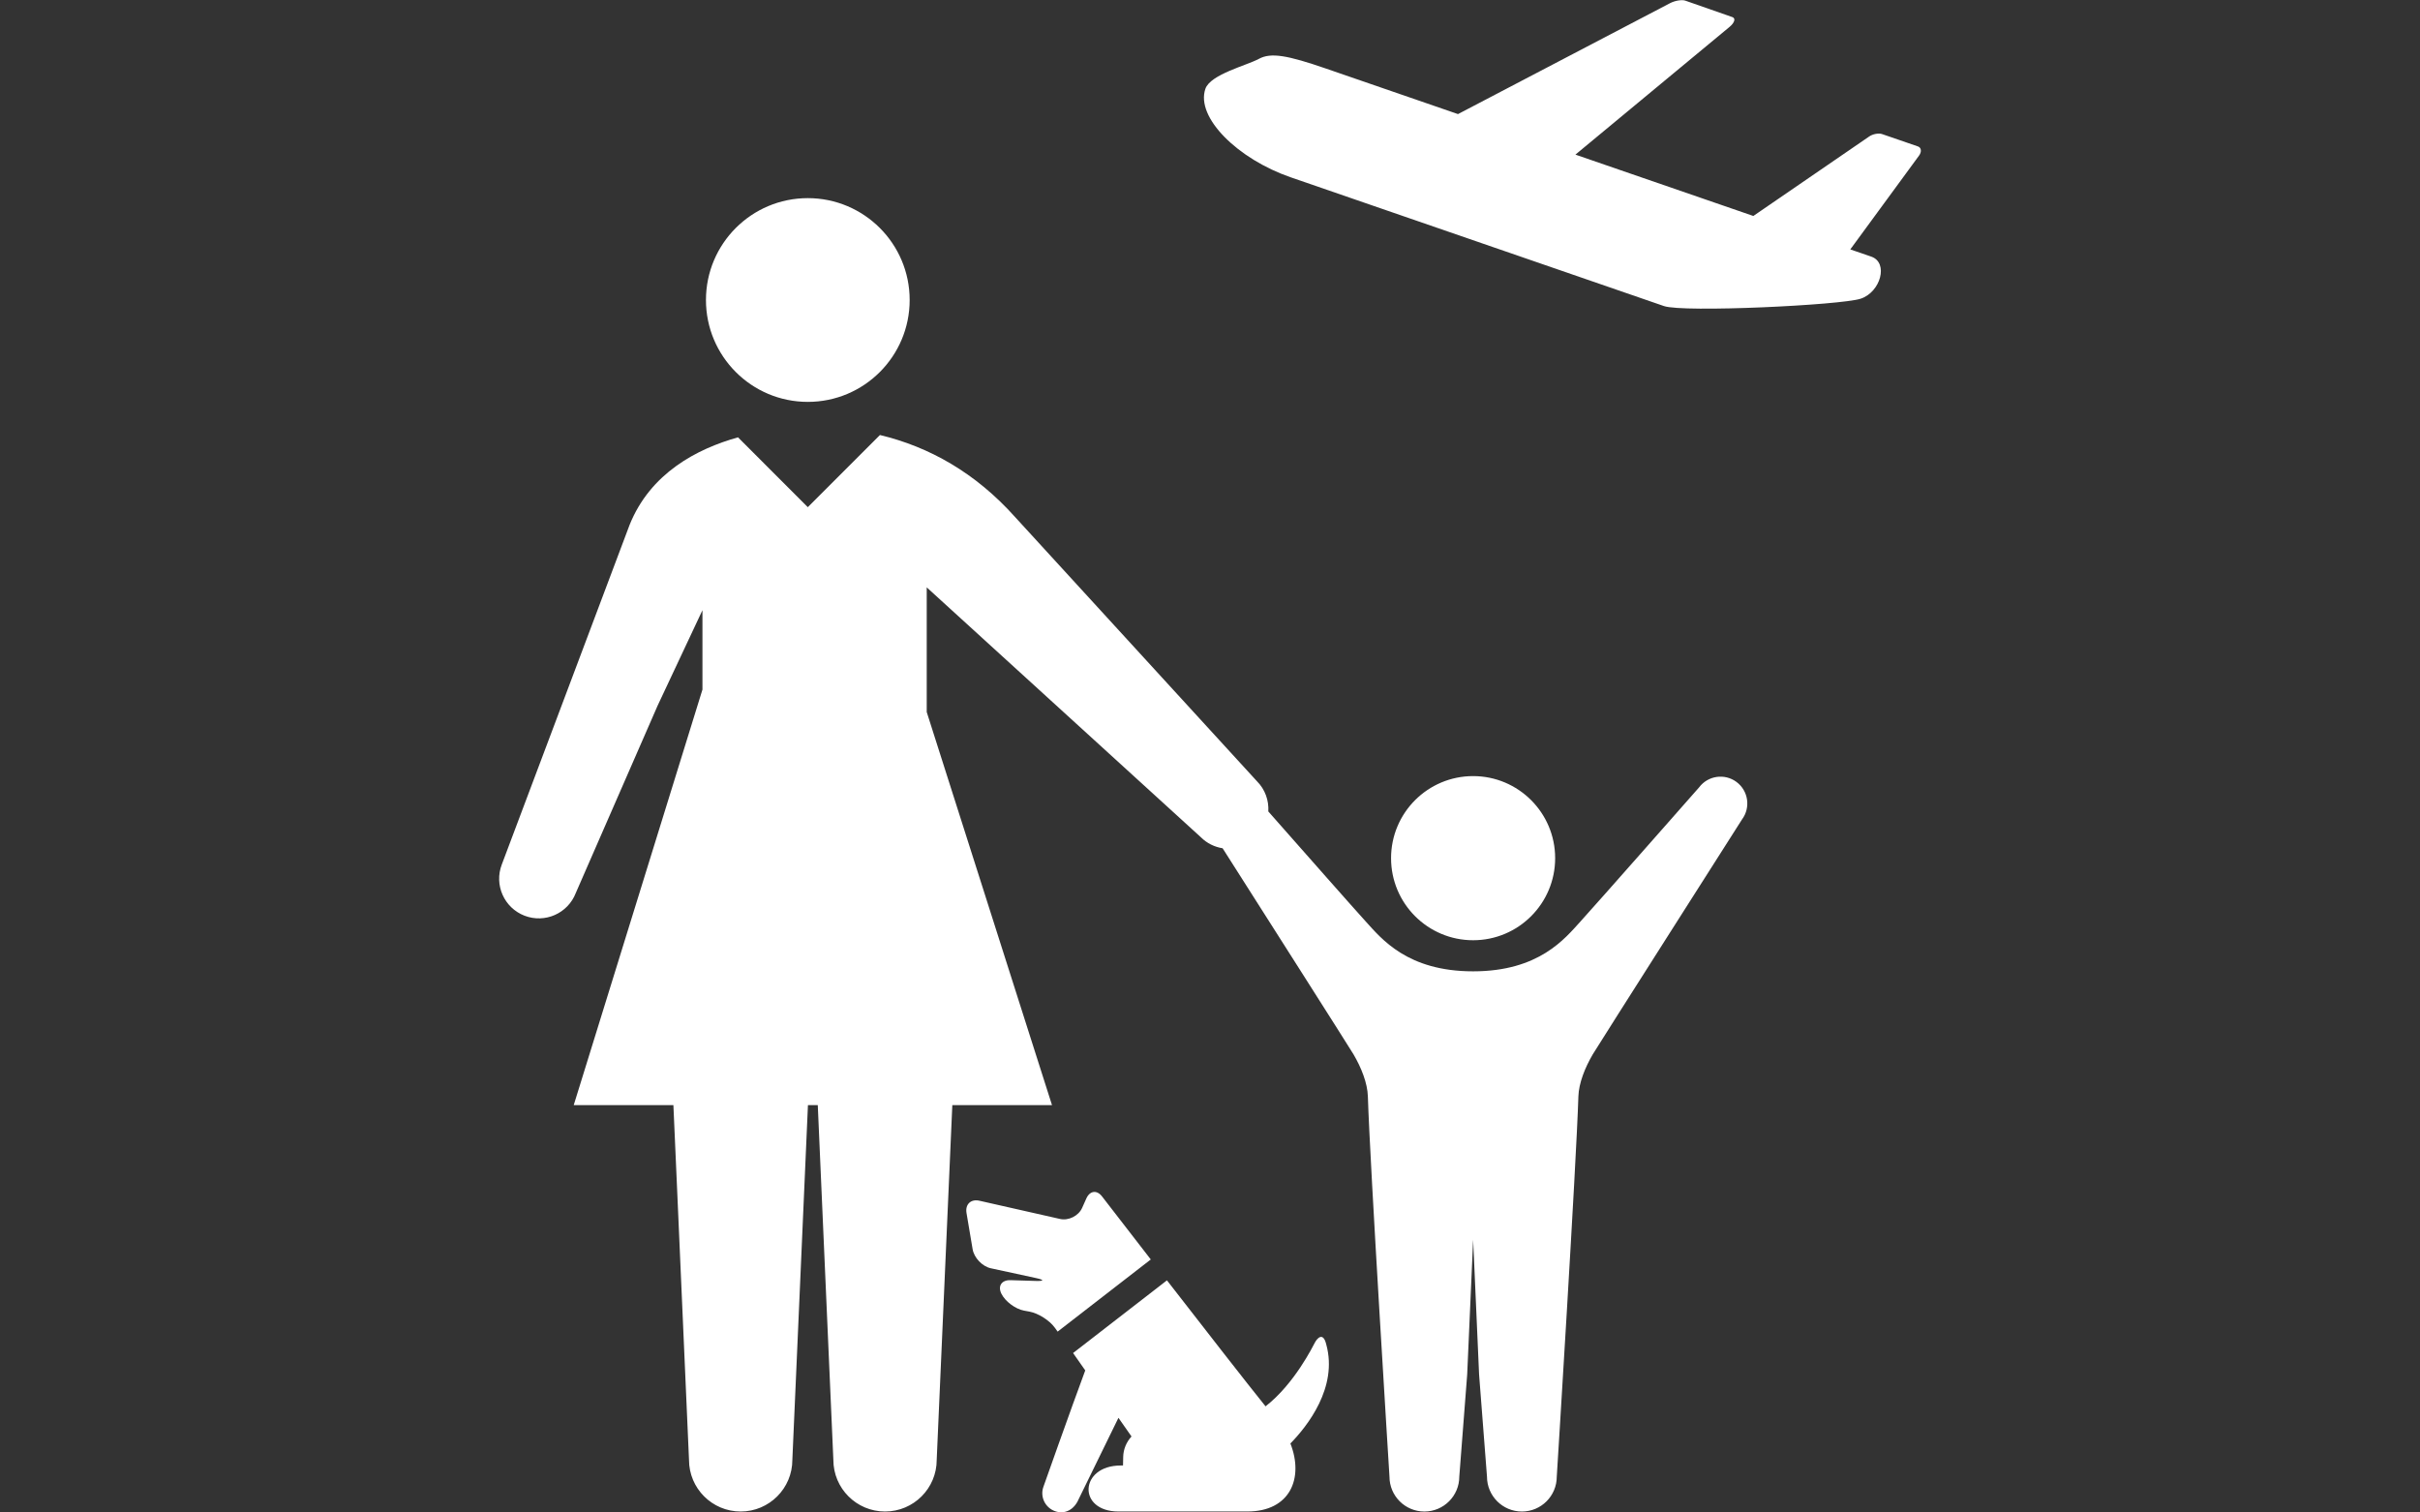 <?xml version="1.0" encoding="utf-8"?>
<!-- Generator: Adobe Illustrator 16.0.0, SVG Export Plug-In . SVG Version: 6.00 Build 0)  -->
<!DOCTYPE svg PUBLIC "-//W3C//DTD SVG 1.1//EN" "http://www.w3.org/Graphics/SVG/1.1/DTD/svg11.dtd">
<svg version="1.1" id="圖層_1" xmlns="http://www.w3.org/2000/svg" xmlns:xlink="http://www.w3.org/1999/xlink" x="0px" y="0px"
	 width="160px" height="100px" viewBox="0 0 160 100" enable-background="new 0 0 160 100" xml:space="preserve">
<rect x="0" y="0" width="160" height="100" fill="#333333" stroke="none"/>
<g>
	<g>
		<path fill="#FFFFFF" d="M102.82,56.739c0-2.997-2.43-5.426-5.424-5.426c-2.997,0-5.425,2.429-5.425,5.426s2.428,5.426,5.425,5.426
			C100.391,62.165,102.82,59.736,102.82,56.739z M114.81,51.7c-0.784-0.583-1.892-0.421-2.477,0.363c0,0-6.807,7.731-7.838,8.861
			c-1.031,1.131-2.74,3.297-7.099,3.297c-4.359,0-6.068-2.166-7.1-3.297c-0.735-0.805-4.393-4.95-6.44-7.273
			c0.041-0.719-0.204-1.451-0.754-2.001L67.119,34.191c-2.63-2.942-5.696-4.652-8.941-5.429l-4.769,4.77l-4.615-4.617
			c-2.714,0.758-5.8,2.37-7.171,5.797l-8.445,22.442c-0.521,1.351,0.151,2.867,1.502,3.389c1.352,0.521,2.868-0.152,3.389-1.503
			l5.414-12.396l2.96-6.3v5.248l-8.511,27.475h6.59l0.258,5.837l0.774,17.616c0,1.887,1.529,3.416,3.416,3.416
			c1.887,0,3.417-1.529,3.417-3.416l0.774-17.616l0.257-5.837h0.65l0.256,5.837l0.774,17.616c0,1.887,1.53,3.416,3.417,3.416
			s3.416-1.529,3.416-3.416l0.775-17.616l0.257-5.837h6.591l-8.283-25.99v-8.242l18.126,16.521c0.405,0.405,0.911,0.644,1.437,0.728
			c2.583,4.057,8.411,13.213,8.653,13.624c0.521,0.888,0.925,1.907,0.951,2.788c0.133,4.413,1.428,25.133,1.428,25.133
			c0,1.274,1.033,2.308,2.308,2.308c1.273,0,2.308-1.033,2.308-2.308l0.522-6.749l0.394-8.917l0.393,8.917l0.522,6.749
			c0,1.274,1.034,2.308,2.308,2.308s2.306-1.033,2.306-2.308c0,0,1.296-20.72,1.429-25.133c0.027-0.881,0.432-1.9,0.952-2.788
			c0.312-0.529,9.867-15.531,9.867-15.531C115.758,53.393,115.595,52.284,114.81,51.7z M53.409,26.571
			c3.719,0,6.734-3.016,6.734-6.736c0-3.719-3.016-6.735-6.734-6.735c-3.72,0-6.734,3.016-6.734,6.735
			C46.675,23.555,49.689,26.571,53.409,26.571z M69.729,87.769l0.198,0.272l6.158-4.77c-1.81-2.336-3.204-4.143-3.204-4.143
			c-0.344-0.469-0.819-0.419-1.057,0.111l-0.279,0.624c-0.238,0.529-0.896,0.858-1.46,0.73l-5.329-1.205
			c-0.566-0.129-0.95,0.235-0.855,0.808l0.404,2.394c0.096,0.572,0.639,1.142,1.206,1.264l2.98,0.645
			c0.569,0.123,0.558,0.209-0.022,0.192l-1.664-0.051c-0.58-0.017-0.85,0.386-0.597,0.895c0.251,0.51,0.924,1.012,1.494,1.118
			l0.369,0.068C68.644,86.827,69.388,87.298,69.729,87.769z M87.688,88.896c-0.201-0.847-0.586-0.435-0.745-0.145
			c-0.131,0.236-1.344,2.73-3.27,4.231c-1.175-1.454-4.036-5.13-6.519-8.33l-6.207,4.806l0.805,1.148
			c-0.936,2.514-2.768,7.702-2.768,7.702c-0.231,0.652,0.113,1.372,0.772,1.607c0.656,0.234,1.269-0.116,1.553-0.78l2.638-5.394
			l0.863,1.233c-0.328,0.359-0.539,0.83-0.549,1.354l-0.012,0.565h-0.146c-2.738,0-2.891,3.042-0.152,3.042c0.76,0,4.41,0,4.41,0
			s1.218,0,4.106,0c2.849,0,3.743-2.221,2.849-4.497C86.431,94.297,88.467,91.732,87.688,88.896z M126.806,9.681l-2.37-0.816
			c-0.226-0.078-0.606-0.008-0.844,0.153l-7.669,5.261l-11.763-4.056l10.194-8.448c0.329-0.275,0.415-0.563,0.187-0.643
			l-3.115-1.089c-0.227-0.079-0.68-0.004-1.008,0.166L96.396,7.543l-8.72-3.007c-2.548-0.879-3.646-1.08-4.444-0.645
			c-0.799,0.435-3.207,1.025-3.537,1.98c-0.656,1.904,2.157,4.649,5.637,5.85l24.683,8.515c1.275,0.439,11.69-0.055,13.007-0.488
			c1.316-0.435,1.857-2.381,0.699-2.781l-1.387-0.477l4.544-6.201C127.065,10.034,127.033,9.761,126.806,9.681z"/>
	</g>
</g>
</svg>
